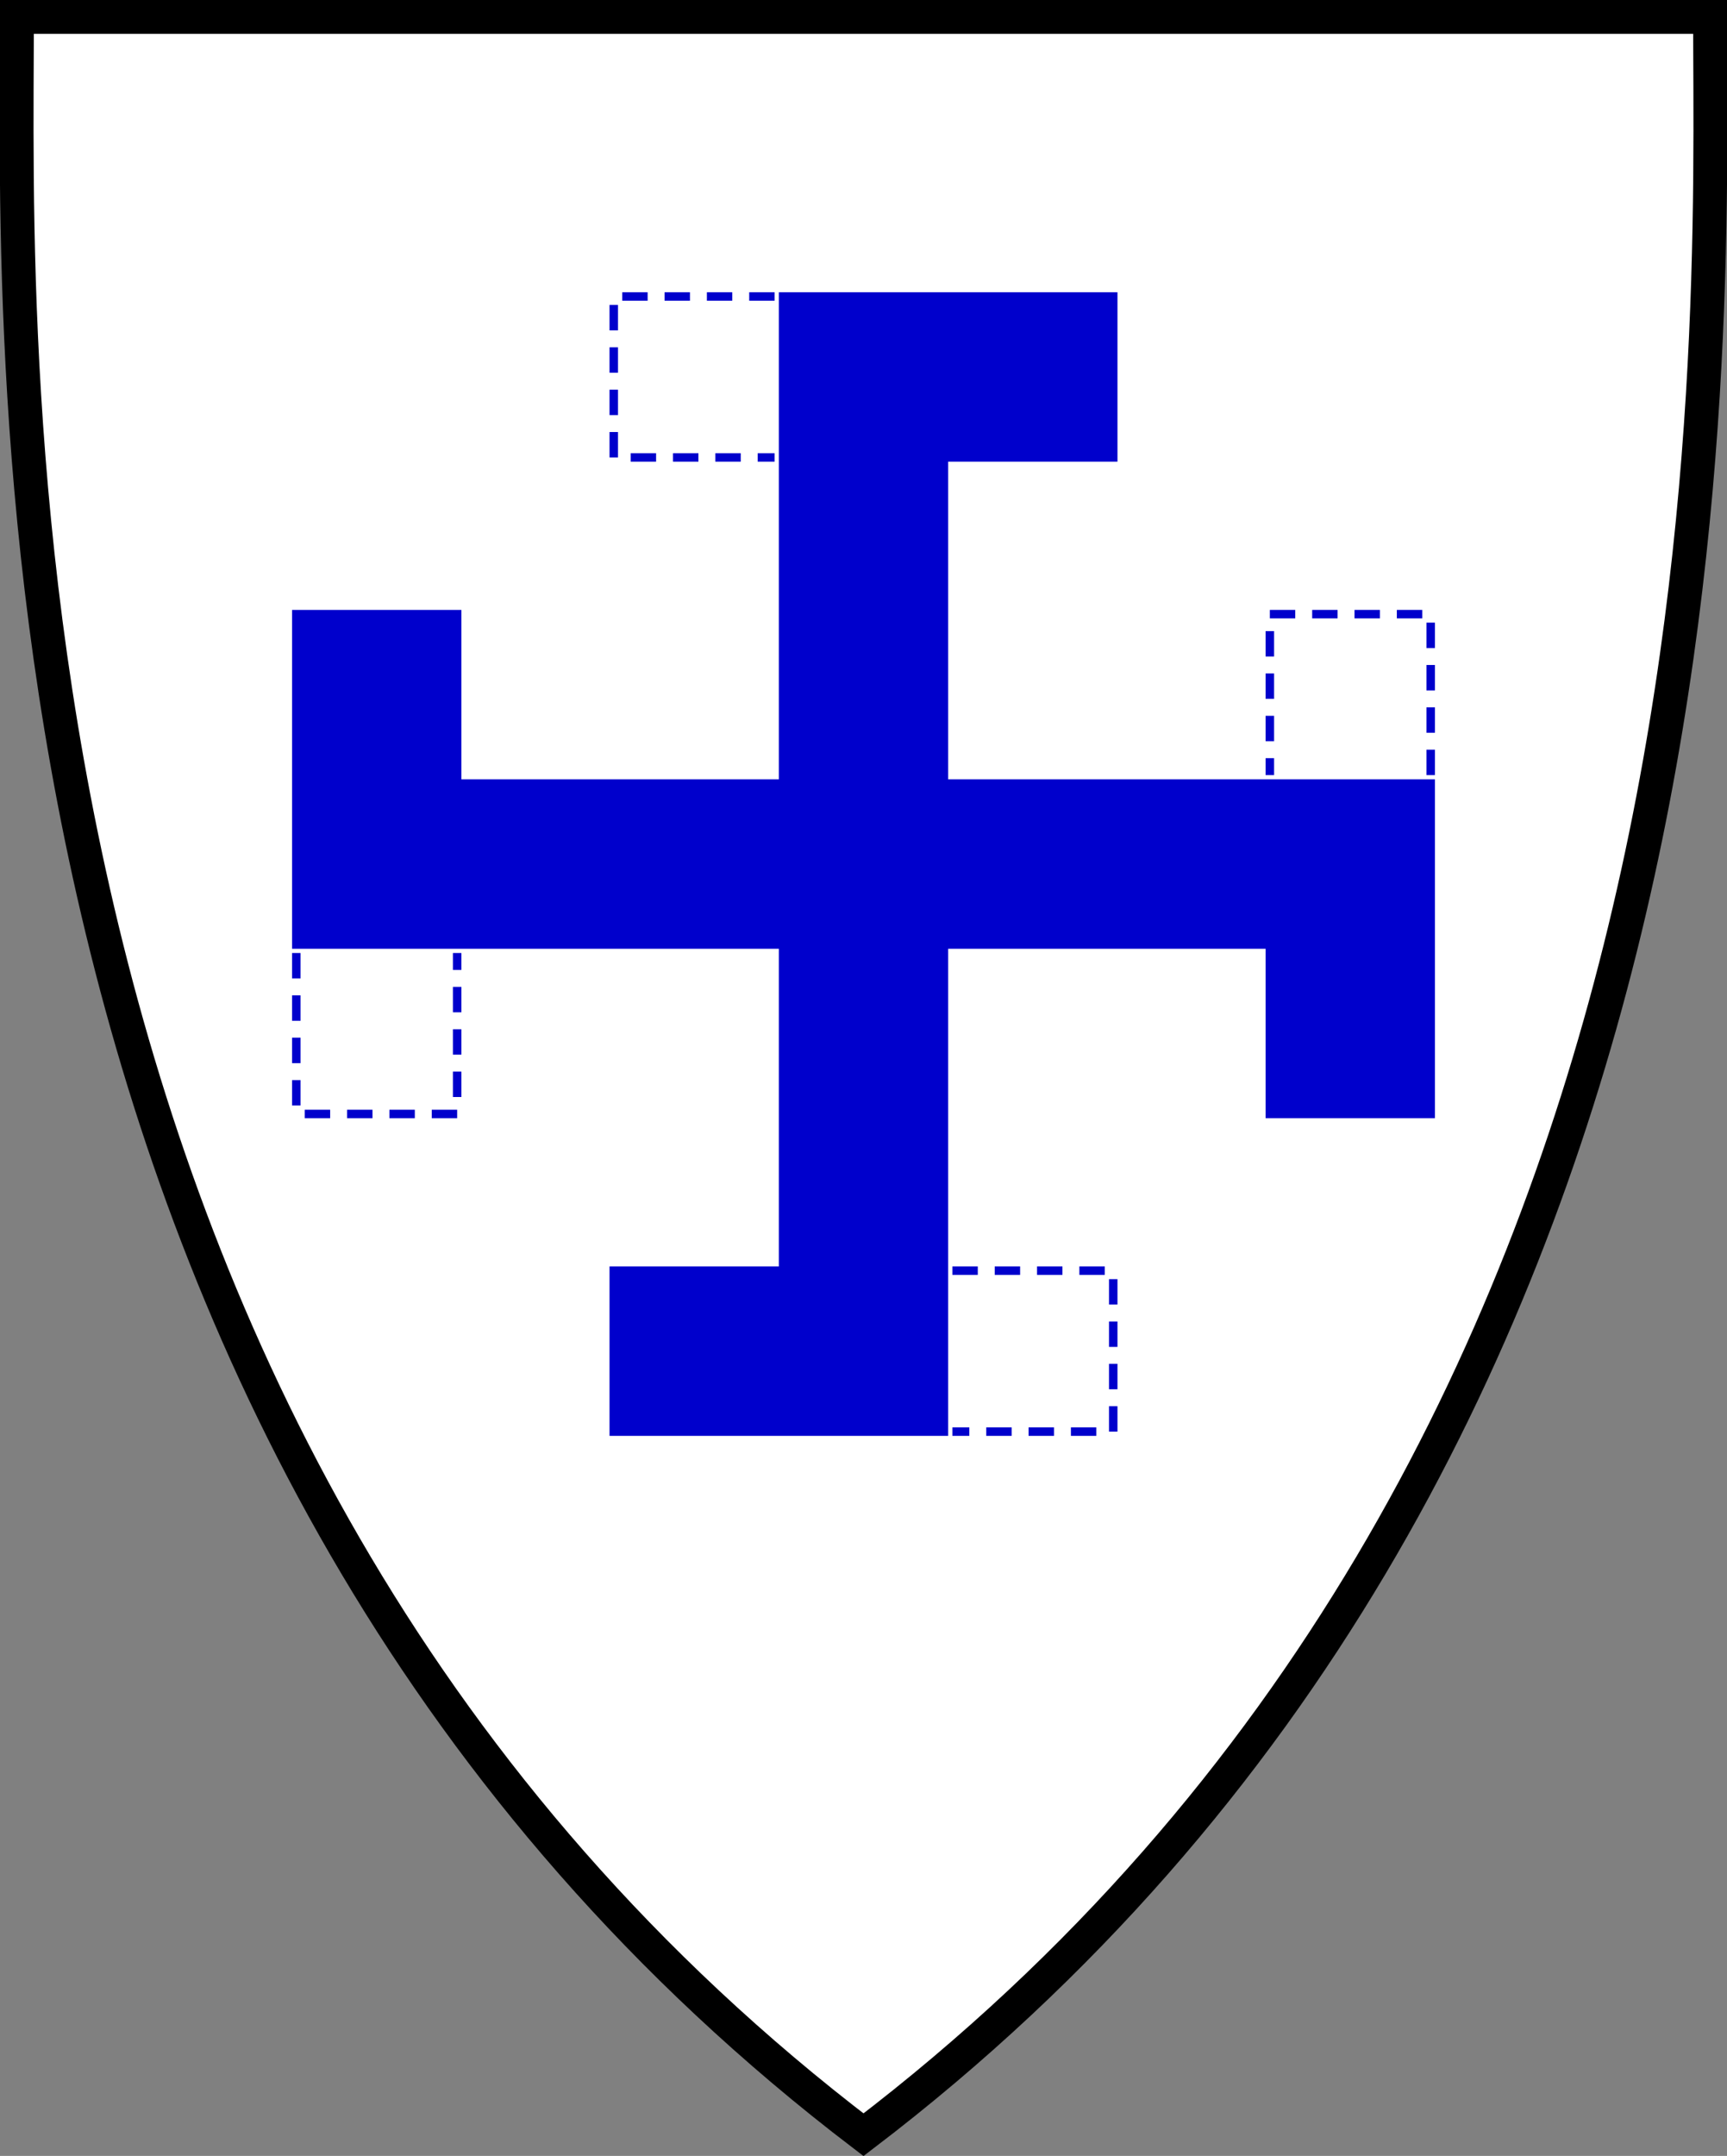 <?xml version="1.0" encoding="UTF-8" standalone="no"?>
<svg
	xmlns:svg="http://www.w3.org/2000/svg"
	xmlns="http://www.w3.org/2000/svg"
	xmlns:xlink="http://www.w3.org/1999/xlink"
	version="1.0"
	width="408" height="509" viewBox="46 -4 408 509">
	<rect x="46" y="-4" width="408" height="509" fill="#808080" stroke="none"/>
	<title>Argent a Fylfot Azure Potent Rebated</title>
	<path style="fill:white;stroke:black;stroke-width:8"
		d="M 50,0 C 50,80 40,340 250,500 460,340 450,80 450,0 z" />
	<polygon style="fill:#0000cc;stroke:none"
		points="230,65 230,180 155,180 155,140 115,140 115,220 230,220 230,295 190,295 190,335 270,335 270,220 345,220 345,260 385,260 385,180 270,180 270,105 310,105 310,65" />
	<polyline id="dashier" style="fill:white;stroke:#0000cc;stroke-width:2;stroke-dasharray:6,4"
		points="229,66 191,66 191,104 229,104" />
	<use xlink:href="#dashier" transform="matrix(0,1,-1,0,450,-50)" />
	<use xlink:href="#dashier" transform="matrix(-1,0,0,1,500,230)" />
	<use xlink:href="#dashier" transform="matrix(0,-1,1,0,50,450)" />
</svg>
